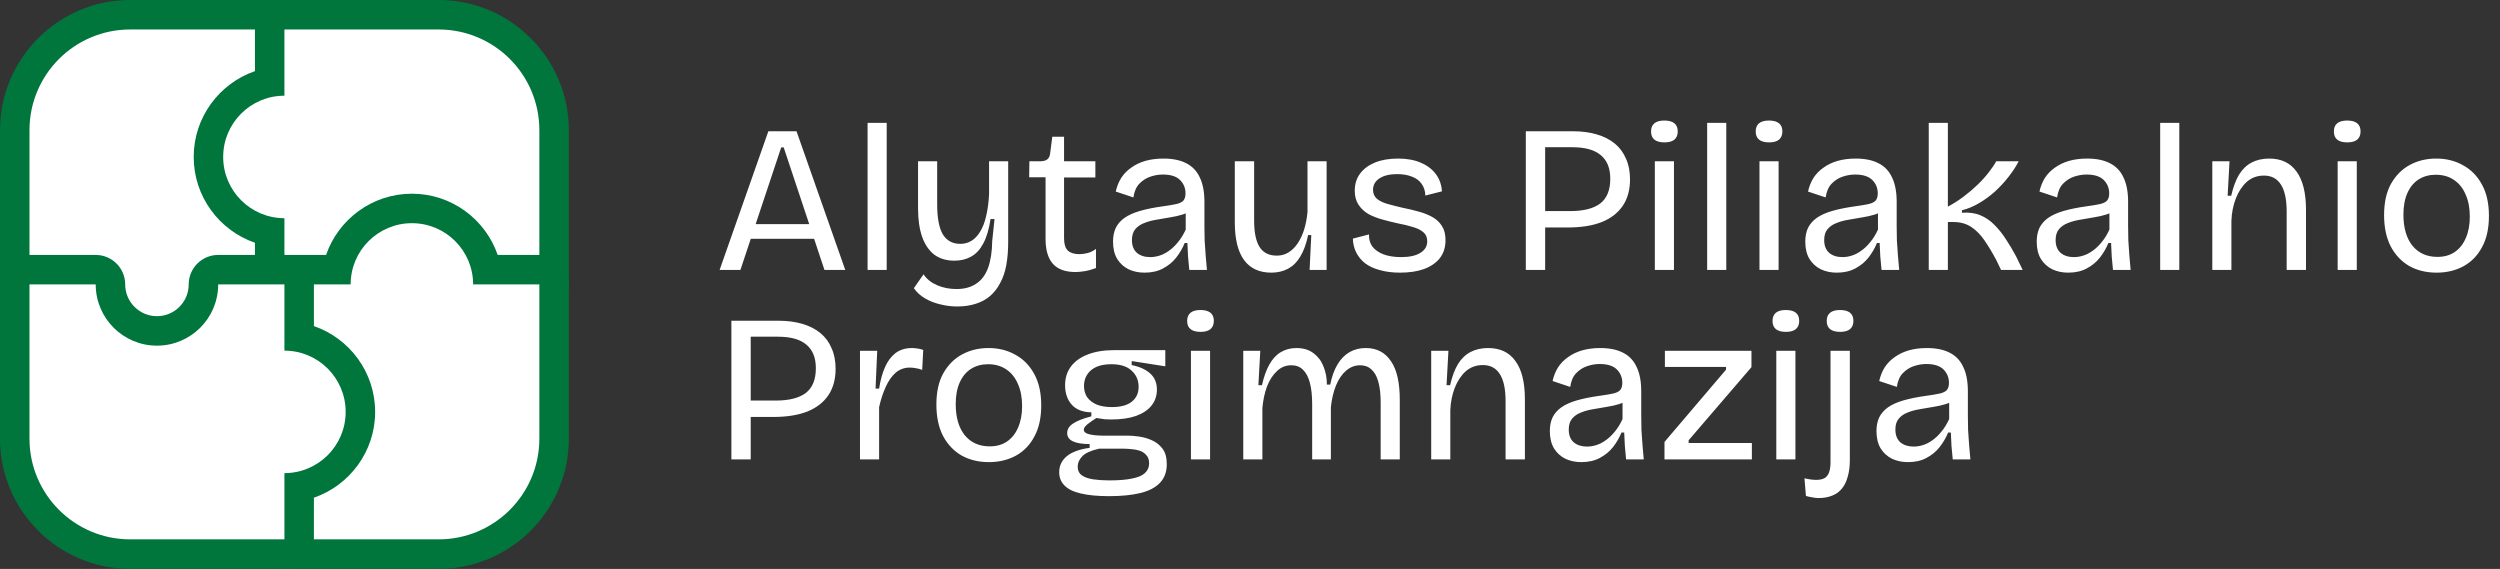 <svg width="5159" height="1174" viewBox="0 0 5159 1174" fill="none" xmlns="http://www.w3.org/2000/svg">
<rect x="0" y="0" width="5159" height="1174" fill="#333333" stroke="none"/>
<path d="M323.89 743.72C247.84 743.72 184.262 689.293 170.06 617.347H60.858C44.057 617.347 30.438 603.728 30.438 586.929V268.645C30.438 137.286 137.305 30.419 268.665 30.419H586.936C603.735 30.419 617.357 44.038 617.357 60.837V197.499C617.357 214.298 603.736 227.919 586.936 227.919C534.026 227.919 490.983 270.968 490.983 323.883C490.983 376.792 534.026 419.836 586.936 419.836C603.735 419.836 617.357 433.456 617.357 450.256V586.929C617.357 603.729 603.736 617.347 586.936 617.347H477.73C463.525 689.293 399.945 743.72 323.89 743.72Z" fill="white"/>
<path d="M586.933 60.838V197.499C517.141 197.499 460.561 254.079 460.561 323.884C460.561 393.676 517.141 450.255 586.933 450.255V586.929H450.271C450.271 656.721 393.691 713.3 323.886 713.3C254.094 713.3 197.515 656.72 197.515 586.929H60.854V268.645C60.854 153.876 153.893 60.837 268.662 60.837L586.933 60.838ZM586.933 0H268.662C120.53 0 0.016 120.514 0.016 268.646V586.93C0.016 620.53 27.254 647.768 60.854 647.768H146.823C172.133 721.219 241.948 774.139 323.886 774.139C405.83 774.139 475.65 721.219 500.962 647.768H586.932C620.532 647.768 647.77 620.53 647.77 586.93V450.256C647.77 416.656 620.532 389.418 586.932 389.418C550.797 389.418 521.398 360.02 521.398 323.885C521.398 287.743 550.797 258.338 586.932 258.338C620.532 258.338 647.77 231.1 647.77 197.5V60.838C647.771 27.238 620.533 0 586.933 0Z" fill="#00763D"/>
<path d="M976.355 617.349C959.555 617.349 945.935 603.729 945.935 586.929C945.935 534.02 902.887 490.977 849.972 490.977C797.062 490.977 754.019 534.02 754.019 586.929C754.019 603.729 740.399 617.349 723.599 617.349H586.926C570.126 617.349 556.506 603.729 556.506 586.929V477.726C484.56 463.522 430.133 399.939 430.133 323.883C430.133 247.834 484.56 184.257 556.506 170.055V60.851C556.506 44.051 570.126 30.433 586.926 30.433H905.21C1036.57 30.433 1143.44 137.301 1143.44 268.659V586.929C1143.44 603.729 1129.82 617.349 1113.02 617.349H976.355Z" fill="white"/>
<path d="M905.213 60.851C1019.98 60.851 1113.02 153.89 1113.02 268.659V586.93H976.36C976.36 517.138 919.78 460.558 849.975 460.558C780.183 460.558 723.603 517.138 723.603 586.93H586.929V450.268C517.137 450.268 460.557 393.689 460.557 323.884C460.557 254.092 517.137 197.512 586.929 197.512V60.851H905.213ZM905.213 0.013H586.929C553.329 0.013 526.091 27.251 526.091 60.851V146.82C452.639 172.131 399.719 241.945 399.719 323.884C399.719 405.828 452.639 475.647 526.091 500.96V586.93C526.091 620.53 553.329 647.768 586.929 647.768H723.603C757.203 647.768 784.441 620.53 784.441 586.93C784.441 550.795 813.84 521.396 849.975 521.396C886.117 521.396 915.522 550.794 915.522 586.93C915.522 620.53 942.76 647.768 976.36 647.768H1113.02C1146.62 647.768 1173.86 620.53 1173.86 586.93V268.659C1173.86 120.527 1053.34 0.013 905.213 0.013Z" fill="#00763D"/>
<path d="M586.936 1143.44C570.136 1143.44 556.516 1129.82 556.516 1113.02V976.361C556.516 959.561 570.136 945.943 586.936 945.943C639.843 945.943 682.886 902.892 682.886 849.976C682.886 797.067 639.843 754.023 586.936 754.023C570.136 754.023 556.516 740.404 556.516 723.605V586.93C556.516 570.131 570.136 556.512 586.936 556.512H696.139C710.343 484.566 773.926 430.141 849.982 430.141C926.03 430.141 989.608 484.567 1003.81 556.512H1113.01C1129.81 556.512 1143.43 570.131 1143.43 586.93V905.215C1143.43 1036.57 1036.57 1143.44 905.207 1143.44H586.936V1143.44Z" fill="white"/>
<path d="M849.978 460.558C919.77 460.558 976.349 517.137 976.349 586.929H1113.01V905.213C1113.01 1019.98 1019.97 1113.02 905.202 1113.02H586.932V976.36C656.724 976.36 713.303 919.78 713.303 849.975C713.303 780.183 656.723 723.604 586.932 723.604V586.93H723.593C723.593 517.137 780.172 460.558 849.978 460.558ZM849.978 399.72C768.034 399.72 698.214 452.64 672.902 526.091H586.932C553.332 526.091 526.094 553.329 526.094 586.929V723.603C526.094 757.203 553.332 784.441 586.932 784.441C623.067 784.441 652.465 813.839 652.465 849.974C652.465 886.116 623.066 915.521 586.932 915.521C553.332 915.521 526.094 942.759 526.094 976.359V1113.02C526.094 1146.62 553.332 1173.86 586.932 1173.86H905.202C1053.33 1173.86 1173.85 1053.34 1173.85 905.212V586.928C1173.85 553.328 1146.61 526.09 1113.01 526.09H1027.04C1001.73 452.64 931.916 399.72 849.978 399.72Z" fill="#00763D"/>
<path d="M268.65 1143.43C137.29 1143.43 30.422 1036.56 30.422 905.199V586.928C30.422 570.129 44.042 556.508 60.842 556.508H197.503C214.302 556.508 227.923 570.128 227.923 586.928C227.923 639.837 270.974 682.882 323.889 682.882C376.796 682.882 419.839 639.836 419.839 586.928C419.839 570.129 433.459 556.508 450.259 556.508H586.935C603.734 556.508 617.355 570.128 617.355 586.928V696.133C689.298 710.337 743.725 773.92 743.725 849.976C743.725 926.025 689.298 989.602 617.355 1003.8V1113.01C617.355 1129.81 603.735 1143.43 586.935 1143.43H268.65Z" fill="white"/>
<path d="M586.93 586.929V723.59C656.722 723.59 713.301 780.169 713.301 849.975C713.301 919.767 656.721 976.346 586.93 976.346V1113.01H268.645C153.876 1113.01 60.838 1019.97 60.838 905.199V586.928H197.499C197.499 656.72 254.079 713.299 323.884 713.299C393.676 713.299 450.255 656.72 450.255 586.928L586.93 586.929ZM586.93 526.091H450.255C416.655 526.091 389.417 553.329 389.417 586.929C389.417 623.064 360.019 652.462 323.884 652.462C287.742 652.462 258.337 623.064 258.337 586.929C258.337 553.329 231.099 526.091 197.499 526.091H60.838C27.238 526.091 0 553.329 0 586.929V905.2C0 1053.33 120.514 1173.85 268.646 1173.85H586.93C620.53 1173.85 647.768 1146.61 647.768 1113.01V1027.04C721.22 1001.73 774.139 931.914 774.139 849.975C774.139 768.031 721.219 698.212 647.768 672.899V586.93C647.768 553.329 620.53 526.091 586.93 526.091Z" fill="#00763D"/>
<path d="M1485.01 557L1585.59 270.852H1643.69L1744.27 557H1701.35L1617.24 304.236H1612.04L1527.93 557H1485.01ZM1532.7 492.833V462.484H1701.35V492.833H1532.7ZM1790.35 557V253.509H1829.8V557H1790.35ZM1975.57 632.439C1963.72 632.439 1952.01 630.994 1940.45 628.103C1929.18 625.502 1918.77 621.456 1909.24 615.964C1899.7 610.472 1891.89 603.391 1885.82 594.72L1905.77 566.105C1912.42 575.932 1921.81 583.447 1933.95 588.65C1946.09 593.852 1959.38 596.454 1973.84 596.454C1990.02 596.454 2003.46 592.841 2014.16 585.615C2025.14 578.678 2033.38 567.839 2038.87 553.098C2044.36 538.068 2047.25 519.425 2047.54 497.169L2052.31 452.079H2044.07C2040.89 473.179 2035.84 490.088 2028.9 502.805C2022.25 515.234 2013.87 524.194 2003.75 529.686C1993.92 535.178 1982.51 537.923 1969.5 537.923C1953.31 537.923 1939.59 533.877 1928.31 525.784C1917.33 517.402 1908.95 505.262 1903.17 489.365C1897.39 473.179 1894.5 453.524 1894.5 430.401V332.851H1933.95V421.73C1933.95 449.767 1937.85 470.433 1945.66 483.729C1953.75 496.735 1965.74 503.239 1981.64 503.239C1990.31 503.239 1998.12 501.071 2005.05 496.735C2011.99 492.4 2017.91 486.041 2022.83 477.659C2028.03 469.277 2032.08 458.727 2034.97 446.009C2038.15 433.002 2040.17 417.972 2041.04 400.919V332.851H2080.49V499.337C2080.49 516.968 2079.19 532.865 2076.59 547.028C2073.99 561.191 2069.8 573.475 2064.02 583.881C2058.52 594.575 2051.59 603.535 2043.21 610.761C2034.82 617.987 2025 623.334 2013.72 626.803C2002.45 630.56 1989.73 632.439 1975.57 632.439ZM2219.19 561.336C2198.38 561.336 2182.92 555.699 2172.8 544.427C2162.69 533.154 2157.63 515.957 2157.63 492.833V365.801H2123.81L2124.24 332.851H2145.49C2152.71 332.851 2157.92 331.55 2161.1 328.949C2164.56 326.347 2166.59 322.012 2167.17 315.942L2171.5 282.124H2195.78V332.851H2260.38V366.235H2195.78V491.966C2195.78 503.528 2198.38 511.91 2203.58 517.113C2209.08 522.026 2216.88 524.483 2227 524.483C2232.49 524.483 2238.12 523.761 2243.91 522.315C2249.98 520.87 2255.9 517.98 2261.68 513.644V553.098C2253.3 556.277 2245.5 558.445 2238.27 559.601C2231.33 560.758 2224.97 561.336 2219.19 561.336ZM2361.87 562.636C2349.73 562.636 2338.75 560.324 2328.92 555.699C2319.1 550.786 2311.29 543.704 2305.51 534.455C2299.73 524.917 2296.84 512.922 2296.84 498.47C2296.84 487.775 2298.72 478.382 2302.48 470.288C2306.52 462.195 2312.59 455.258 2320.69 449.478C2329.07 443.697 2339.76 438.928 2352.77 435.17C2365.78 431.413 2381.67 428.233 2400.46 425.632C2411.16 424.187 2419.83 422.742 2426.47 421.296C2433.41 419.851 2438.47 417.539 2441.65 414.359C2444.83 410.891 2446.42 405.833 2446.42 399.185C2446.42 388.201 2442.66 378.952 2435.15 371.437C2427.63 363.922 2415.78 360.165 2399.59 360.165C2391.21 360.165 2382.68 361.61 2374.01 364.5C2365.34 367.391 2357.68 372.304 2351.04 379.241C2344.68 385.889 2340.63 395.283 2338.9 407.423L2302.48 395.283C2304.79 384.878 2308.55 375.484 2313.75 367.102C2319.24 358.72 2326.18 351.638 2334.56 345.857C2342.94 339.788 2352.62 335.163 2363.61 331.983C2374.88 328.804 2387.31 327.214 2400.89 327.214C2419.68 327.214 2435.29 330.394 2447.72 336.753C2460.44 343.111 2469.83 352.939 2475.9 366.235C2482.26 379.241 2485.44 396.006 2485.44 416.527V466.386C2485.44 475.347 2485.58 485.174 2485.87 495.868C2486.45 506.274 2487.17 516.824 2488.04 527.518C2488.91 537.923 2489.77 547.751 2490.64 557H2454.22C2453.35 547.751 2452.49 538.502 2451.62 529.252C2451.04 520.003 2450.61 510.754 2450.32 501.505H2444.68C2440.35 512.199 2434.57 522.171 2427.34 531.42C2420.12 540.669 2411.01 548.184 2400.03 553.965C2389.33 559.746 2376.62 562.636 2361.87 562.636ZM2373.58 530.553C2379.94 530.553 2386.3 529.541 2392.66 527.518C2399.3 525.495 2405.81 522.171 2412.17 517.546C2418.81 512.922 2425.03 506.996 2430.81 499.77C2436.88 492.544 2442.23 483.873 2446.85 473.757V430.401L2458.12 432.569C2453.5 437.194 2447.28 440.662 2439.48 442.974C2431.97 445.287 2423.58 447.165 2414.33 448.611C2405.09 450.056 2395.84 451.645 2386.59 453.38C2377.34 454.825 2368.81 457.137 2361.01 460.317C2353.49 463.207 2347.42 467.398 2342.8 472.89C2338.17 478.382 2335.86 485.897 2335.86 495.435C2335.86 506.996 2339.33 515.812 2346.27 521.882C2353.2 527.663 2362.31 530.553 2373.58 530.553ZM2623.59 562.636C2598.73 562.636 2579.94 553.965 2567.22 536.623C2554.51 519.28 2548.15 493.412 2548.15 459.016V332.851H2588.04V455.547C2588.04 479.827 2591.79 497.892 2599.31 509.742C2606.82 521.593 2618.67 527.518 2634.86 527.518C2643.82 527.518 2651.77 525.35 2658.71 521.015C2665.93 516.679 2672.29 510.465 2677.78 502.372C2683.27 494.279 2687.75 484.74 2691.22 473.757C2694.69 462.484 2697 450.345 2698.16 437.338V332.851H2737.61V463.352V557H2702.49L2705.96 485.029H2699.46C2695.7 502.95 2690.36 517.691 2683.42 529.252C2676.77 540.525 2668.39 548.907 2658.27 554.399C2648.16 559.89 2636.59 562.636 2623.59 562.636ZM2889.32 562.636C2873.71 562.636 2859.84 560.902 2847.7 557.434C2835.56 554.254 2825.44 549.63 2817.35 543.56C2809.26 537.201 2803.04 529.686 2798.71 521.015C2794.37 512.344 2792.06 502.805 2791.77 492.4L2825.15 483.729C2824.58 493.267 2826.89 501.649 2832.09 508.875C2837.58 515.812 2845.24 521.159 2855.07 524.917C2865.19 528.674 2877.33 530.553 2891.49 530.553C2908.54 530.553 2921.69 527.663 2930.94 521.882C2940.48 516.101 2945.25 508.152 2945.25 498.036C2945.25 489.943 2942.65 483.729 2937.45 479.393C2932.24 474.769 2925.02 471.156 2915.77 468.554C2906.81 465.664 2896.11 463.062 2883.68 460.75C2873.28 458.438 2862.87 455.837 2852.47 452.946C2842.06 450.056 2832.52 446.298 2823.85 441.674C2815.47 436.76 2808.68 430.401 2803.48 422.597C2798.27 414.793 2795.67 405.11 2795.67 393.549C2795.67 379.964 2799.29 368.258 2806.51 358.43C2813.74 348.603 2824 340.944 2837.29 335.452C2850.59 329.96 2866.49 327.214 2884.99 327.214C2903.48 327.214 2919.24 330.105 2932.24 335.885C2945.25 341.377 2955.51 349.181 2963.03 359.298C2970.54 369.414 2974.73 381.265 2975.6 394.849L2941.35 403.521C2941.06 393.982 2938.46 385.889 2933.54 379.241C2928.92 372.593 2922.27 367.68 2913.6 364.5C2904.93 361.032 2894.81 359.298 2883.25 359.298C2867.93 359.298 2855.79 362.188 2846.83 367.969C2837.87 373.75 2833.39 381.698 2833.39 391.814C2833.39 399.329 2835.99 405.399 2841.2 410.024C2846.69 414.649 2854.06 418.261 2863.31 420.863C2872.56 423.464 2882.82 426.066 2894.09 428.667C2905.65 430.979 2916.63 433.581 2927.04 436.471C2937.73 439.361 2947.27 443.119 2955.66 447.743C2964.04 452.368 2970.69 458.582 2975.6 466.386C2980.51 473.901 2982.97 483.584 2982.97 495.435C2982.97 510.176 2979.07 522.604 2971.26 532.721C2963.46 542.548 2952.48 550.063 2938.31 555.266C2924.44 560.179 2908.11 562.636 2889.32 562.636ZM3169.92 469.421V435.604H3240.16C3267.62 435.604 3288.28 430.401 3302.16 419.996C3316.03 409.301 3322.97 392.248 3322.97 368.836C3322.97 347.158 3316.46 330.972 3303.46 320.277C3290.74 309.294 3271.08 303.802 3244.49 303.802H3169.92V270.852H3245.36C3264.15 270.852 3280.77 273.02 3295.22 277.355C3309.96 281.691 3322.39 288.05 3332.51 296.432C3342.62 304.814 3350.28 315.219 3355.48 327.648C3360.98 339.788 3363.72 353.95 3363.72 370.137C3363.72 391.525 3358.81 409.59 3348.98 424.331C3339.15 439.072 3324.7 450.345 3305.62 458.149C3286.55 465.664 3263.14 469.421 3235.39 469.421H3169.92ZM3148.68 557V270.852H3188.56V557H3148.68ZM3414.93 557V332.851H3454.39V557H3414.93ZM3434.88 293.83C3425.63 293.83 3418.69 291.952 3414.06 288.194C3409.44 284.437 3407.13 278.8 3407.13 271.285C3407.13 263.77 3409.44 258.134 3414.06 254.377C3418.69 250.619 3425.48 248.74 3434.44 248.74C3443.69 248.74 3450.63 250.619 3455.25 254.377C3459.88 258.134 3462.19 263.77 3462.19 271.285C3462.19 278.511 3459.88 284.148 3455.25 288.194C3450.63 291.952 3443.84 293.83 3434.88 293.83ZM3522.89 557V253.509H3562.34V557H3522.89ZM3630.86 557V332.851H3670.32V557H3630.86ZM3650.81 293.83C3641.56 293.83 3634.62 291.952 3630 288.194C3625.37 284.437 3623.06 278.8 3623.06 271.285C3623.06 263.77 3625.37 258.134 3630 254.377C3634.62 250.619 3641.41 248.74 3650.37 248.74C3659.62 248.74 3666.56 250.619 3671.18 254.377C3675.81 258.134 3678.12 263.77 3678.12 271.285C3678.12 278.511 3675.81 284.148 3671.18 288.194C3666.56 291.952 3659.77 293.83 3650.81 293.83ZM3790.41 562.636C3778.27 562.636 3767.29 560.324 3757.46 555.699C3747.64 550.786 3739.83 543.704 3734.05 534.455C3728.27 524.917 3725.38 512.922 3725.38 498.47C3725.38 487.775 3727.26 478.382 3731.02 470.288C3735.06 462.195 3741.13 455.258 3749.23 449.478C3757.61 443.697 3768.3 438.928 3781.31 435.17C3794.32 431.413 3810.21 428.233 3829 425.632C3839.69 424.187 3848.37 422.742 3855.01 421.296C3861.95 419.851 3867.01 417.539 3870.19 414.359C3873.37 410.891 3874.96 405.833 3874.96 399.185C3874.96 388.201 3871.2 378.952 3863.68 371.437C3856.17 363.922 3844.32 360.165 3828.13 360.165C3819.75 360.165 3811.22 361.61 3802.55 364.5C3793.88 367.391 3786.22 372.304 3779.57 379.241C3773.22 385.889 3769.17 395.283 3767.43 407.423L3731.02 395.283C3733.33 384.878 3737.09 375.484 3742.29 367.102C3747.78 358.72 3754.72 351.638 3763.1 345.857C3771.48 339.788 3781.16 335.163 3792.15 331.983C3803.42 328.804 3815.85 327.214 3829.43 327.214C3848.22 327.214 3863.83 330.394 3876.26 336.753C3888.98 343.111 3898.37 352.939 3904.44 366.235C3910.8 379.241 3913.98 396.006 3913.98 416.527V466.386C3913.98 475.347 3914.12 485.174 3914.41 495.868C3914.99 506.274 3915.71 516.824 3916.58 527.518C3917.45 537.923 3918.31 547.751 3919.18 557H3882.76C3881.89 547.751 3881.03 538.502 3880.16 529.252C3879.58 520.003 3879.15 510.754 3878.86 501.505H3873.22C3868.89 512.199 3863.11 522.171 3855.88 531.42C3848.65 540.669 3839.55 548.184 3828.57 553.965C3817.87 559.746 3805.15 562.636 3790.41 562.636ZM3802.12 530.553C3808.48 530.553 3814.84 529.541 3821.2 527.518C3827.84 525.495 3834.35 522.171 3840.71 517.546C3847.35 512.922 3853.57 506.996 3859.35 499.77C3865.42 492.544 3870.77 483.873 3875.39 473.757V430.401L3886.66 432.569C3882.04 437.194 3875.82 440.662 3868.02 442.974C3860.51 445.287 3852.12 447.165 3842.87 448.611C3833.62 450.056 3824.38 451.645 3815.13 453.38C3805.88 454.825 3797.35 457.137 3789.55 460.317C3782.03 463.207 3775.96 467.398 3771.34 472.89C3766.71 478.382 3764.4 485.897 3764.4 495.435C3764.4 506.996 3767.87 515.812 3774.81 521.882C3781.74 527.663 3790.85 530.553 3802.12 530.553ZM3980.16 557V253.509H4019.61V426.499C4030.88 420.429 4041.72 413.492 4052.13 405.688C4062.53 397.884 4072.21 389.647 4081.17 380.976C4090.14 372.304 4097.79 363.778 4104.15 355.396C4110.8 347.013 4115.86 339.498 4119.33 332.851H4165.72C4160.23 343.545 4153.15 354.384 4144.47 365.367C4136.09 376.062 4126.7 386.178 4116.29 395.716C4105.89 404.966 4094.9 412.914 4083.34 419.562C4072.07 426.21 4060.51 430.979 4048.66 433.87V439.072C4063.11 437.916 4075.83 439.65 4086.81 444.275C4097.79 448.9 4107.48 455.547 4115.86 464.219C4124.53 472.89 4132.48 482.862 4139.71 494.134C4146.93 505.118 4153.87 516.824 4160.52 529.252L4173.96 557H4129.3L4119.76 537.056C4111.96 522.315 4104.01 509.02 4095.92 497.169C4087.82 485.029 4078.57 475.491 4068.17 468.554C4057.76 461.617 4045.33 458.149 4030.88 458.149H4019.61V557H3980.16ZM4268 562.636C4255.86 562.636 4244.88 560.324 4235.05 555.699C4225.23 550.786 4217.42 543.704 4211.64 534.455C4205.86 524.917 4202.97 512.922 4202.97 498.47C4202.97 487.775 4204.85 478.382 4208.61 470.288C4212.65 462.195 4218.72 455.258 4226.82 449.478C4235.2 443.697 4245.89 438.928 4258.9 435.17C4271.91 431.413 4287.8 428.233 4306.59 425.632C4317.29 424.187 4325.96 422.742 4332.6 421.296C4339.54 419.851 4344.6 417.539 4347.78 414.359C4350.96 410.891 4352.55 405.833 4352.55 399.185C4352.55 388.201 4348.79 378.952 4341.28 371.437C4333.76 363.922 4321.91 360.165 4305.72 360.165C4297.34 360.165 4288.82 361.61 4280.14 364.5C4271.47 367.391 4263.81 372.304 4257.17 379.241C4250.81 385.889 4246.76 395.283 4245.03 407.423L4208.61 395.283C4210.92 384.878 4214.68 375.484 4219.88 367.102C4225.37 358.72 4232.31 351.638 4240.69 345.857C4249.07 339.788 4258.76 335.163 4269.74 331.983C4281.01 328.804 4293.44 327.214 4307.02 327.214C4325.81 327.214 4341.42 330.394 4353.85 336.753C4366.57 343.111 4375.96 352.939 4382.03 366.235C4388.39 379.241 4391.57 396.006 4391.57 416.527V466.386C4391.57 475.347 4391.71 485.174 4392 495.868C4392.58 506.274 4393.3 516.824 4394.17 527.518C4395.04 537.923 4395.9 547.751 4396.77 557H4360.35C4359.49 547.751 4358.62 538.502 4357.75 529.252C4357.17 520.003 4356.74 510.754 4356.45 501.505H4350.81C4346.48 512.199 4340.7 522.171 4333.47 531.42C4326.25 540.669 4317.14 548.184 4306.16 553.965C4295.46 559.746 4282.75 562.636 4268 562.636ZM4279.71 530.553C4286.07 530.553 4292.43 529.541 4298.79 527.518C4305.43 525.495 4311.94 522.171 4318.3 517.546C4324.94 512.922 4331.16 506.996 4336.94 499.77C4343.01 492.544 4348.36 483.873 4352.98 473.757V430.401L4364.25 432.569C4359.63 437.194 4353.42 440.662 4345.61 442.974C4338.1 445.287 4329.71 447.165 4320.46 448.611C4311.22 450.056 4301.97 451.645 4292.72 453.38C4283.47 454.825 4274.94 457.137 4267.14 460.317C4259.62 463.207 4253.55 467.398 4248.93 472.89C4244.3 478.382 4241.99 485.897 4241.99 495.435C4241.99 506.996 4245.46 515.812 4252.4 521.882C4259.33 527.663 4268.44 530.553 4279.71 530.553ZM4457.75 557V253.509H4497.2V557H4457.75ZM4565.29 557V417.828V332.851H4600.84L4596.94 403.954H4604.31C4608.36 386.323 4613.7 371.871 4620.35 360.598C4627.29 349.326 4635.96 340.944 4646.36 335.452C4656.77 329.96 4668.91 327.214 4682.78 327.214C4707.64 327.214 4726.43 336.175 4739.15 354.095C4752.15 371.726 4758.66 398.173 4758.66 433.436V557H4718.77V436.904C4718.77 411.469 4714.72 392.682 4706.63 380.542C4698.83 368.402 4687.26 362.333 4671.94 362.333C4658.07 362.333 4646.22 366.668 4636.39 375.339C4626.85 384.01 4619.34 395.427 4613.85 409.59C4608.36 423.753 4605.32 439.072 4604.74 455.547V557H4565.29ZM4823.99 557V332.851H4863.45V557H4823.99ZM4843.94 293.83C4834.69 293.83 4827.75 291.952 4823.13 288.194C4818.5 284.437 4816.19 278.8 4816.19 271.285C4816.19 263.77 4818.5 258.134 4823.13 254.377C4827.75 250.619 4834.54 248.74 4843.5 248.74C4852.75 248.74 4859.69 250.619 4864.32 254.377C4868.94 258.134 4871.25 263.77 4871.25 271.285C4871.25 278.511 4868.94 284.148 4864.32 288.194C4859.69 291.952 4852.9 293.83 4843.94 293.83ZM5028.2 562.636C5006.81 562.636 4987.88 558.012 4971.4 548.762C4955.22 539.224 4942.5 525.639 4933.25 508.008C4924.29 490.377 4919.81 468.988 4919.81 443.841C4919.81 417.828 4924.58 396.295 4934.12 379.241C4943.95 361.899 4956.95 348.892 4973.14 340.221C4989.32 331.55 5007.39 327.214 5027.33 327.214C5048.14 327.214 5066.64 331.839 5082.83 341.088C5099.3 350.048 5112.31 363.344 5121.85 380.976C5131.39 398.318 5136.16 419.851 5136.16 445.576C5136.16 471.3 5131.39 492.833 5121.85 510.176C5112.6 527.518 5099.74 540.669 5083.26 549.63C5067.08 558.301 5048.72 562.636 5028.2 562.636ZM5029.93 530.119C5043.81 530.119 5055.66 526.795 5065.49 520.148C5075.6 513.211 5083.26 503.528 5088.47 491.099C5093.96 478.671 5096.7 463.93 5096.7 446.876C5096.7 429.245 5093.81 414.07 5088.03 401.353C5082.54 388.346 5074.59 378.374 5064.19 371.437C5053.78 364.211 5041.21 360.598 5026.47 360.598C5013.17 360.598 5001.46 363.778 4991.35 370.137C4981.23 376.495 4973.43 385.889 4967.94 398.318C4962.44 410.457 4959.7 425.343 4959.7 442.974C4959.7 470.144 4965.91 491.533 4978.34 507.141C4991.06 522.46 5008.26 530.119 5029.93 530.119ZM1530.53 860.421V826.604H1600.77C1628.23 826.604 1648.89 821.401 1662.77 810.996C1676.64 800.301 1683.58 783.248 1683.58 759.836C1683.58 738.158 1677.07 721.972 1664.07 711.277C1651.35 700.294 1631.69 694.802 1605.1 694.802H1530.53V661.852H1605.97C1624.76 661.852 1641.38 664.02 1655.83 668.355C1670.57 672.691 1683 679.05 1693.11 687.432C1703.23 695.814 1710.89 706.219 1716.09 718.648C1721.58 730.788 1724.33 744.95 1724.33 761.137C1724.33 782.525 1719.42 800.59 1709.59 815.331C1699.76 830.072 1685.31 841.345 1666.23 849.149C1647.16 856.664 1623.75 860.421 1596 860.421H1530.53ZM1509.29 948V661.852H1549.17V948H1509.29ZM1774.68 948V826.604V723.851H1810.24L1806.77 801.891H1814.14C1816.74 784.838 1820.79 770.097 1826.28 757.668C1831.77 745.239 1839 735.557 1847.96 728.62C1857.2 721.683 1868.62 718.214 1882.21 718.214C1885.1 718.214 1888.42 718.503 1892.18 719.081C1895.94 719.371 1900.27 720.382 1905.19 722.116L1903.02 763.304C1898.68 761.57 1894.35 760.414 1890.01 759.836C1885.68 758.969 1881.48 758.535 1877.44 758.535C1866.17 758.535 1856.34 762.148 1847.96 769.374C1839.86 776.6 1833.07 786.427 1827.58 798.856C1822.09 810.996 1817.61 824.725 1814.14 840.044V948H1774.68ZM2040.72 953.636C2019.33 953.636 2000.4 949.012 1983.92 939.762C1967.73 930.224 1955.02 916.639 1945.77 899.008C1936.81 881.377 1932.33 859.988 1932.33 834.841C1932.33 808.828 1937.1 787.295 1946.63 770.241C1956.46 752.899 1969.47 739.892 1985.65 731.221C2001.84 722.55 2019.91 718.214 2039.85 718.214C2060.66 718.214 2079.16 722.839 2095.34 732.088C2111.82 741.048 2124.83 754.344 2134.36 771.976C2143.9 789.318 2148.67 810.851 2148.67 836.576C2148.67 862.3 2143.9 883.833 2134.36 901.176C2125.12 918.518 2112.25 931.669 2095.78 940.63C2079.59 949.301 2061.24 953.636 2040.72 953.636ZM2042.45 921.119C2056.32 921.119 2068.17 917.795 2078 911.148C2088.12 904.211 2095.78 894.528 2100.98 882.099C2106.47 869.671 2109.22 854.93 2109.22 837.876C2109.22 820.245 2106.33 805.07 2100.55 792.353C2095.06 779.346 2087.11 769.374 2076.7 762.437C2066.3 755.211 2053.72 751.598 2038.98 751.598C2025.69 751.598 2013.98 754.778 2003.86 761.137C1993.75 767.495 1985.94 776.889 1980.45 789.318C1974.96 801.457 1972.21 816.343 1972.21 833.974C1972.21 861.144 1978.43 882.533 1990.86 898.141C2003.57 913.46 2020.77 921.119 2042.45 921.119ZM2288.53 1023.87C2264.83 1023.87 2245.32 1021.99 2230 1018.24C2214.97 1014.77 2203.84 1009.28 2196.62 1001.76C2189.39 994.535 2185.78 985.43 2185.78 974.447C2185.78 961.151 2190.98 950.168 2201.39 941.497C2211.79 932.825 2227.54 927.045 2248.64 924.154V916.35C2233.33 916.35 2221.76 914.472 2213.96 910.714C2206.16 906.957 2202.25 901.32 2202.25 893.805C2202.25 886.001 2206.16 879.498 2213.96 874.295C2221.76 868.803 2234.48 863.745 2252.11 859.121V850.883C2234.48 850.594 2221.04 845.391 2211.79 835.275C2202.54 824.87 2197.92 811.429 2197.92 794.954C2197.92 780.213 2201.82 767.495 2209.62 756.801C2217.72 745.818 2229.28 737.435 2244.31 731.655C2259.63 725.585 2277.84 722.55 2298.94 722.55H2404.73V755.934L2335.36 745.095V753.333C2352.12 756.801 2364.98 762.726 2373.94 771.108C2382.9 779.201 2387.38 790.185 2387.38 804.059C2387.38 816.487 2383.77 827.326 2376.54 836.576C2369.32 845.825 2358.62 853.051 2344.46 858.254C2330.59 863.167 2313.39 865.624 2292.87 865.624C2288.82 865.624 2284.49 865.479 2279.86 865.19C2275.52 864.612 2269.74 863.745 2262.52 862.589C2254.71 867.503 2248.36 871.983 2243.44 876.029C2238.82 880.076 2236.5 883.689 2236.5 886.868C2236.5 890.048 2238.67 892.649 2243.01 894.672C2247.63 896.407 2253.12 897.563 2259.48 898.141C2265.84 898.719 2271.77 899.008 2277.26 899.008H2327.99C2333.77 899.008 2340.99 899.586 2349.66 900.742C2358.62 901.898 2367.44 904.355 2376.11 908.113C2385.07 911.87 2392.59 917.651 2398.66 925.455C2404.73 933.259 2407.76 944.098 2407.76 957.972C2407.76 973.58 2403.14 986.298 2393.89 996.125C2384.64 1005.95 2371.2 1013.03 2353.57 1017.37C2335.93 1021.7 2314.26 1023.87 2288.53 1023.87ZM2289.4 991.356C2308.76 991.356 2324.37 990.055 2336.22 987.454C2348.36 985.141 2357.18 981.384 2362.67 976.181C2368.45 970.979 2371.34 964.331 2371.34 956.238C2371.34 948.723 2369.32 942.942 2365.27 938.895C2361.51 934.56 2356.74 931.525 2350.96 929.791C2345.18 928.056 2339.4 927.045 2333.62 926.756C2327.84 926.178 2322.93 925.889 2318.88 925.889H2268.15C2251.39 929.646 2239.83 934.849 2233.47 941.497C2227.11 948.145 2223.93 955.226 2223.93 962.741C2223.93 970.834 2226.82 976.904 2232.6 980.95C2238.38 984.997 2246.19 987.743 2256.01 989.188C2266.13 990.633 2277.26 991.356 2289.4 991.356ZM2294.6 840.044C2312.81 840.044 2326.54 836.287 2335.79 828.772C2345.04 821.257 2349.66 811.14 2349.66 798.423C2349.66 784.838 2344.89 773.71 2335.36 765.039C2326.11 756.078 2312.09 751.598 2293.3 751.598C2275.09 751.598 2261.07 755.789 2251.25 764.171C2241.71 772.554 2236.94 783.393 2236.94 796.688C2236.94 805.359 2239.11 813.019 2243.44 819.667C2248.07 826.026 2254.57 831.084 2262.95 834.841C2271.62 838.31 2282.17 840.044 2294.6 840.044ZM2457.63 948V723.851H2497.09V948H2457.63ZM2477.58 684.83C2468.33 684.83 2461.39 682.952 2456.77 679.194C2452.14 675.437 2449.83 669.8 2449.83 662.285C2449.83 654.77 2452.14 649.134 2456.77 645.377C2461.39 641.619 2468.18 639.74 2477.14 639.74C2486.39 639.74 2493.33 641.619 2497.95 645.377C2502.58 649.134 2504.89 654.77 2504.89 662.285C2504.89 669.511 2502.58 675.148 2497.95 679.194C2493.33 682.952 2486.54 684.83 2477.58 684.83ZM2565.59 948V809.261V723.851H2600.71L2596.8 794.954H2604.18C2607.93 777.901 2612.99 763.738 2619.35 752.465C2625.71 740.904 2633.51 732.377 2642.76 726.885C2652.3 721.105 2663.14 718.214 2675.28 718.214C2689.73 718.214 2701.58 721.827 2710.83 729.053C2720.08 735.99 2726.87 745.095 2731.21 756.367C2735.83 767.64 2738.14 780.069 2738.14 793.653H2745.08C2748.26 777.467 2753.17 763.738 2759.82 752.465C2766.47 741.193 2774.71 732.666 2784.54 726.885C2794.36 721.105 2805.64 718.214 2818.35 718.214C2829.91 718.214 2840.03 720.527 2848.7 725.151C2857.37 729.776 2864.74 736.713 2870.81 745.962C2876.88 754.922 2881.36 766.05 2884.25 779.346C2887.14 792.642 2888.59 807.961 2888.59 825.303V948H2849.14V830.506C2849.14 813.453 2847.55 799.29 2844.37 788.017C2841.19 776.456 2836.42 767.929 2830.06 762.437C2823.99 756.656 2816.19 753.766 2806.65 753.766C2795.95 753.766 2786.27 757.524 2777.6 765.039C2769.22 772.265 2762.28 782.525 2756.79 795.821C2751.58 808.828 2748.12 823.713 2746.38 840.478V948H2707.8V834.408C2707.8 816.487 2706.21 801.602 2703.03 789.751C2699.85 777.901 2695.08 768.941 2688.72 762.871C2682.65 756.801 2674.7 753.766 2664.87 753.766C2653.31 753.766 2643.34 757.813 2634.96 765.906C2626.58 773.71 2619.78 784.26 2614.58 797.555C2609.67 810.851 2606.49 825.737 2605.04 842.212V948H2565.59ZM2953.42 948V808.828V723.851H2988.97L2985.07 794.954H2992.44C2996.49 777.323 3001.83 762.871 3008.48 751.598C3015.42 740.326 3024.09 731.944 3034.49 726.452C3044.9 720.96 3057.04 718.214 3070.91 718.214C3095.77 718.214 3114.56 727.175 3127.28 745.095C3140.28 762.726 3146.79 789.173 3146.79 824.436V948H3106.9V827.904C3106.9 802.469 3102.85 783.682 3094.76 771.542C3086.96 759.402 3075.39 753.333 3060.07 753.333C3046.2 753.333 3034.35 757.668 3024.52 766.339C3014.98 775.01 3007.47 786.427 3001.98 800.59C2996.49 814.753 2993.45 830.072 2992.87 846.547V948H2953.42ZM3263.28 953.636C3251.15 953.636 3240.16 951.324 3230.33 946.699C3220.51 941.786 3212.7 934.704 3206.92 925.455C3201.14 915.917 3198.25 903.922 3198.25 889.47C3198.25 878.775 3200.13 869.382 3203.89 861.288C3207.93 853.195 3214 846.258 3222.1 840.478C3230.48 834.697 3241.17 829.928 3254.18 826.17C3267.19 822.413 3283.08 819.233 3301.87 816.632C3312.57 815.187 3321.24 813.742 3327.88 812.296C3334.82 810.851 3339.88 808.539 3343.06 805.359C3346.24 801.891 3347.83 796.833 3347.83 790.185C3347.83 779.201 3344.07 769.952 3336.56 762.437C3329.04 754.922 3317.19 751.165 3301 751.165C3292.62 751.165 3284.1 752.61 3275.42 755.5C3266.75 758.391 3259.09 763.304 3252.45 770.241C3246.09 776.889 3242.04 786.283 3240.31 798.423L3203.89 786.283C3206.2 775.878 3209.96 766.484 3215.16 758.102C3220.65 749.72 3227.59 742.638 3235.97 736.857C3244.35 730.788 3254.04 726.163 3265.02 722.983C3276.29 719.804 3288.72 718.214 3302.3 718.214C3321.09 718.214 3336.7 721.394 3349.13 727.753C3361.85 734.111 3371.24 743.939 3377.31 757.235C3383.67 770.241 3386.85 787.006 3386.85 807.527V857.386C3386.85 866.347 3386.99 876.174 3387.28 886.868C3387.86 897.274 3388.58 907.824 3389.45 918.518C3390.32 928.923 3391.18 938.751 3392.05 948H3355.63C3354.77 938.751 3353.9 929.502 3353.03 920.252C3352.45 911.003 3352.02 901.754 3351.73 892.505H3346.09C3341.76 903.199 3335.98 913.171 3328.75 922.42C3321.53 931.669 3312.42 939.184 3301.44 944.965C3290.74 950.746 3278.03 953.636 3263.28 953.636ZM3274.99 921.553C3281.35 921.553 3287.71 920.541 3294.07 918.518C3300.72 916.495 3307.22 913.171 3313.58 908.546C3320.23 903.922 3326.44 897.996 3332.22 890.77C3338.29 883.544 3343.64 874.873 3348.26 864.757V821.401L3359.53 823.569C3354.91 828.194 3348.7 831.662 3340.89 833.974C3333.38 836.287 3324.99 838.165 3315.75 839.611C3306.5 841.056 3297.25 842.645 3288 844.38C3278.75 845.825 3270.22 848.137 3262.42 851.317C3254.9 854.207 3248.83 858.398 3244.21 863.89C3239.58 869.382 3237.27 876.897 3237.27 886.435C3237.27 897.996 3240.74 906.812 3247.68 912.882C3254.61 918.663 3263.72 921.553 3274.99 921.553ZM3434.81 948V912.015L3561.84 762.871V757.235H3435.67V723.851H3614.3V757.668L3484.67 908.546V914.182H3615.17V948H3434.81ZM3665.58 948V723.851H3705.04V948H3665.58ZM3685.53 684.83C3676.28 684.83 3669.34 682.952 3664.72 679.194C3660.09 675.437 3657.78 669.8 3657.78 662.285C3657.78 654.77 3660.09 649.134 3664.72 645.377C3669.34 641.619 3676.13 639.74 3685.09 639.74C3694.34 639.74 3701.28 641.619 3705.9 645.377C3710.53 649.134 3712.84 654.77 3712.84 662.285C3712.84 669.511 3710.53 675.148 3705.9 679.194C3701.28 682.952 3694.49 684.83 3685.53 684.83ZM3752.73 1027.77C3748.97 1027.77 3744.92 1027.34 3740.59 1026.47C3736.25 1025.9 3731.63 1024.88 3726.71 1023.44L3723.68 987.02C3742.47 991.356 3756.05 991.356 3764.43 987.02C3773.1 982.685 3777.44 971.701 3777.44 954.07V723.851H3817.33V949.734C3817.33 962.452 3815.88 973.724 3812.99 983.552C3810.39 993.379 3806.49 1001.47 3801.29 1007.83C3796.08 1014.48 3789.44 1019.39 3781.34 1022.57C3773.25 1026.04 3763.71 1027.77 3752.73 1027.77ZM3797.38 684.83C3788.13 684.83 3781.2 682.952 3776.57 679.194C3771.95 675.437 3769.64 669.8 3769.64 662.285C3769.64 654.77 3771.95 649.134 3776.57 645.377C3781.2 641.619 3787.99 639.74 3796.95 639.74C3806.2 639.74 3813.14 641.619 3817.76 645.377C3822.39 649.134 3824.7 654.77 3824.7 662.285C3824.7 669.511 3822.39 675.148 3817.76 679.194C3813.14 682.952 3806.34 684.83 3797.38 684.83ZM3937.33 953.636C3925.19 953.636 3914.21 951.324 3904.38 946.699C3894.55 941.786 3886.75 934.704 3880.97 925.455C3875.19 915.917 3872.3 903.922 3872.3 889.47C3872.3 878.775 3874.18 869.382 3877.93 861.288C3881.98 853.195 3888.05 846.258 3896.14 840.478C3904.53 834.697 3915.22 829.928 3928.23 826.17C3941.23 822.413 3957.13 819.233 3975.92 816.632C3986.61 815.187 3995.28 813.742 4001.93 812.296C4008.87 810.851 4013.93 808.539 4017.11 805.359C4020.29 801.891 4021.88 796.833 4021.88 790.185C4021.88 779.201 4018.12 769.952 4010.6 762.437C4003.09 754.922 3991.24 751.165 3975.05 751.165C3966.67 751.165 3958.14 752.61 3949.47 755.5C3940.8 758.391 3933.14 763.304 3926.49 770.241C3920.13 776.889 3916.09 786.283 3914.35 798.423L3877.93 786.283C3880.25 775.878 3884 766.484 3889.21 758.102C3894.7 749.72 3901.64 742.638 3910.02 736.857C3918.4 730.788 3928.08 726.163 3939.07 722.983C3950.34 719.804 3962.77 718.214 3976.35 718.214C3995.14 718.214 4010.75 721.394 4023.18 727.753C4035.89 734.111 4045.29 743.939 4051.36 757.235C4057.72 770.241 4060.9 787.006 4060.9 807.527V857.386C4060.9 866.347 4061.04 876.174 4061.33 886.868C4061.91 897.274 4062.63 907.824 4063.5 918.518C4064.36 928.923 4065.23 938.751 4066.1 948H4029.68C4028.81 938.751 4027.95 929.502 4027.08 920.252C4026.5 911.003 4026.07 901.754 4025.78 892.505H4020.14C4015.81 903.199 4010.02 913.171 4002.8 922.42C3995.57 931.669 3986.47 939.184 3975.48 944.965C3964.79 950.746 3952.07 953.636 3937.33 953.636ZM3949.04 921.553C3955.4 921.553 3961.76 920.541 3968.11 918.518C3974.76 916.495 3981.27 913.171 3987.62 908.546C3994.27 903.922 4000.49 897.996 4006.27 890.77C4012.34 883.544 4017.68 874.873 4022.31 864.757V821.401L4033.58 823.569C4028.96 828.194 4022.74 831.662 4014.94 833.974C4007.42 836.287 3999.04 838.165 3989.79 839.611C3980.54 841.056 3971.29 842.645 3962.04 844.38C3952.8 845.825 3944.27 848.137 3936.46 851.317C3928.95 854.207 3922.88 858.398 3918.26 863.89C3913.63 869.382 3911.32 876.897 3911.32 886.435C3911.32 897.996 3914.79 906.812 3921.72 912.882C3928.66 918.663 3937.77 921.553 3949.04 921.553Z" fill="white"/>
</svg>
